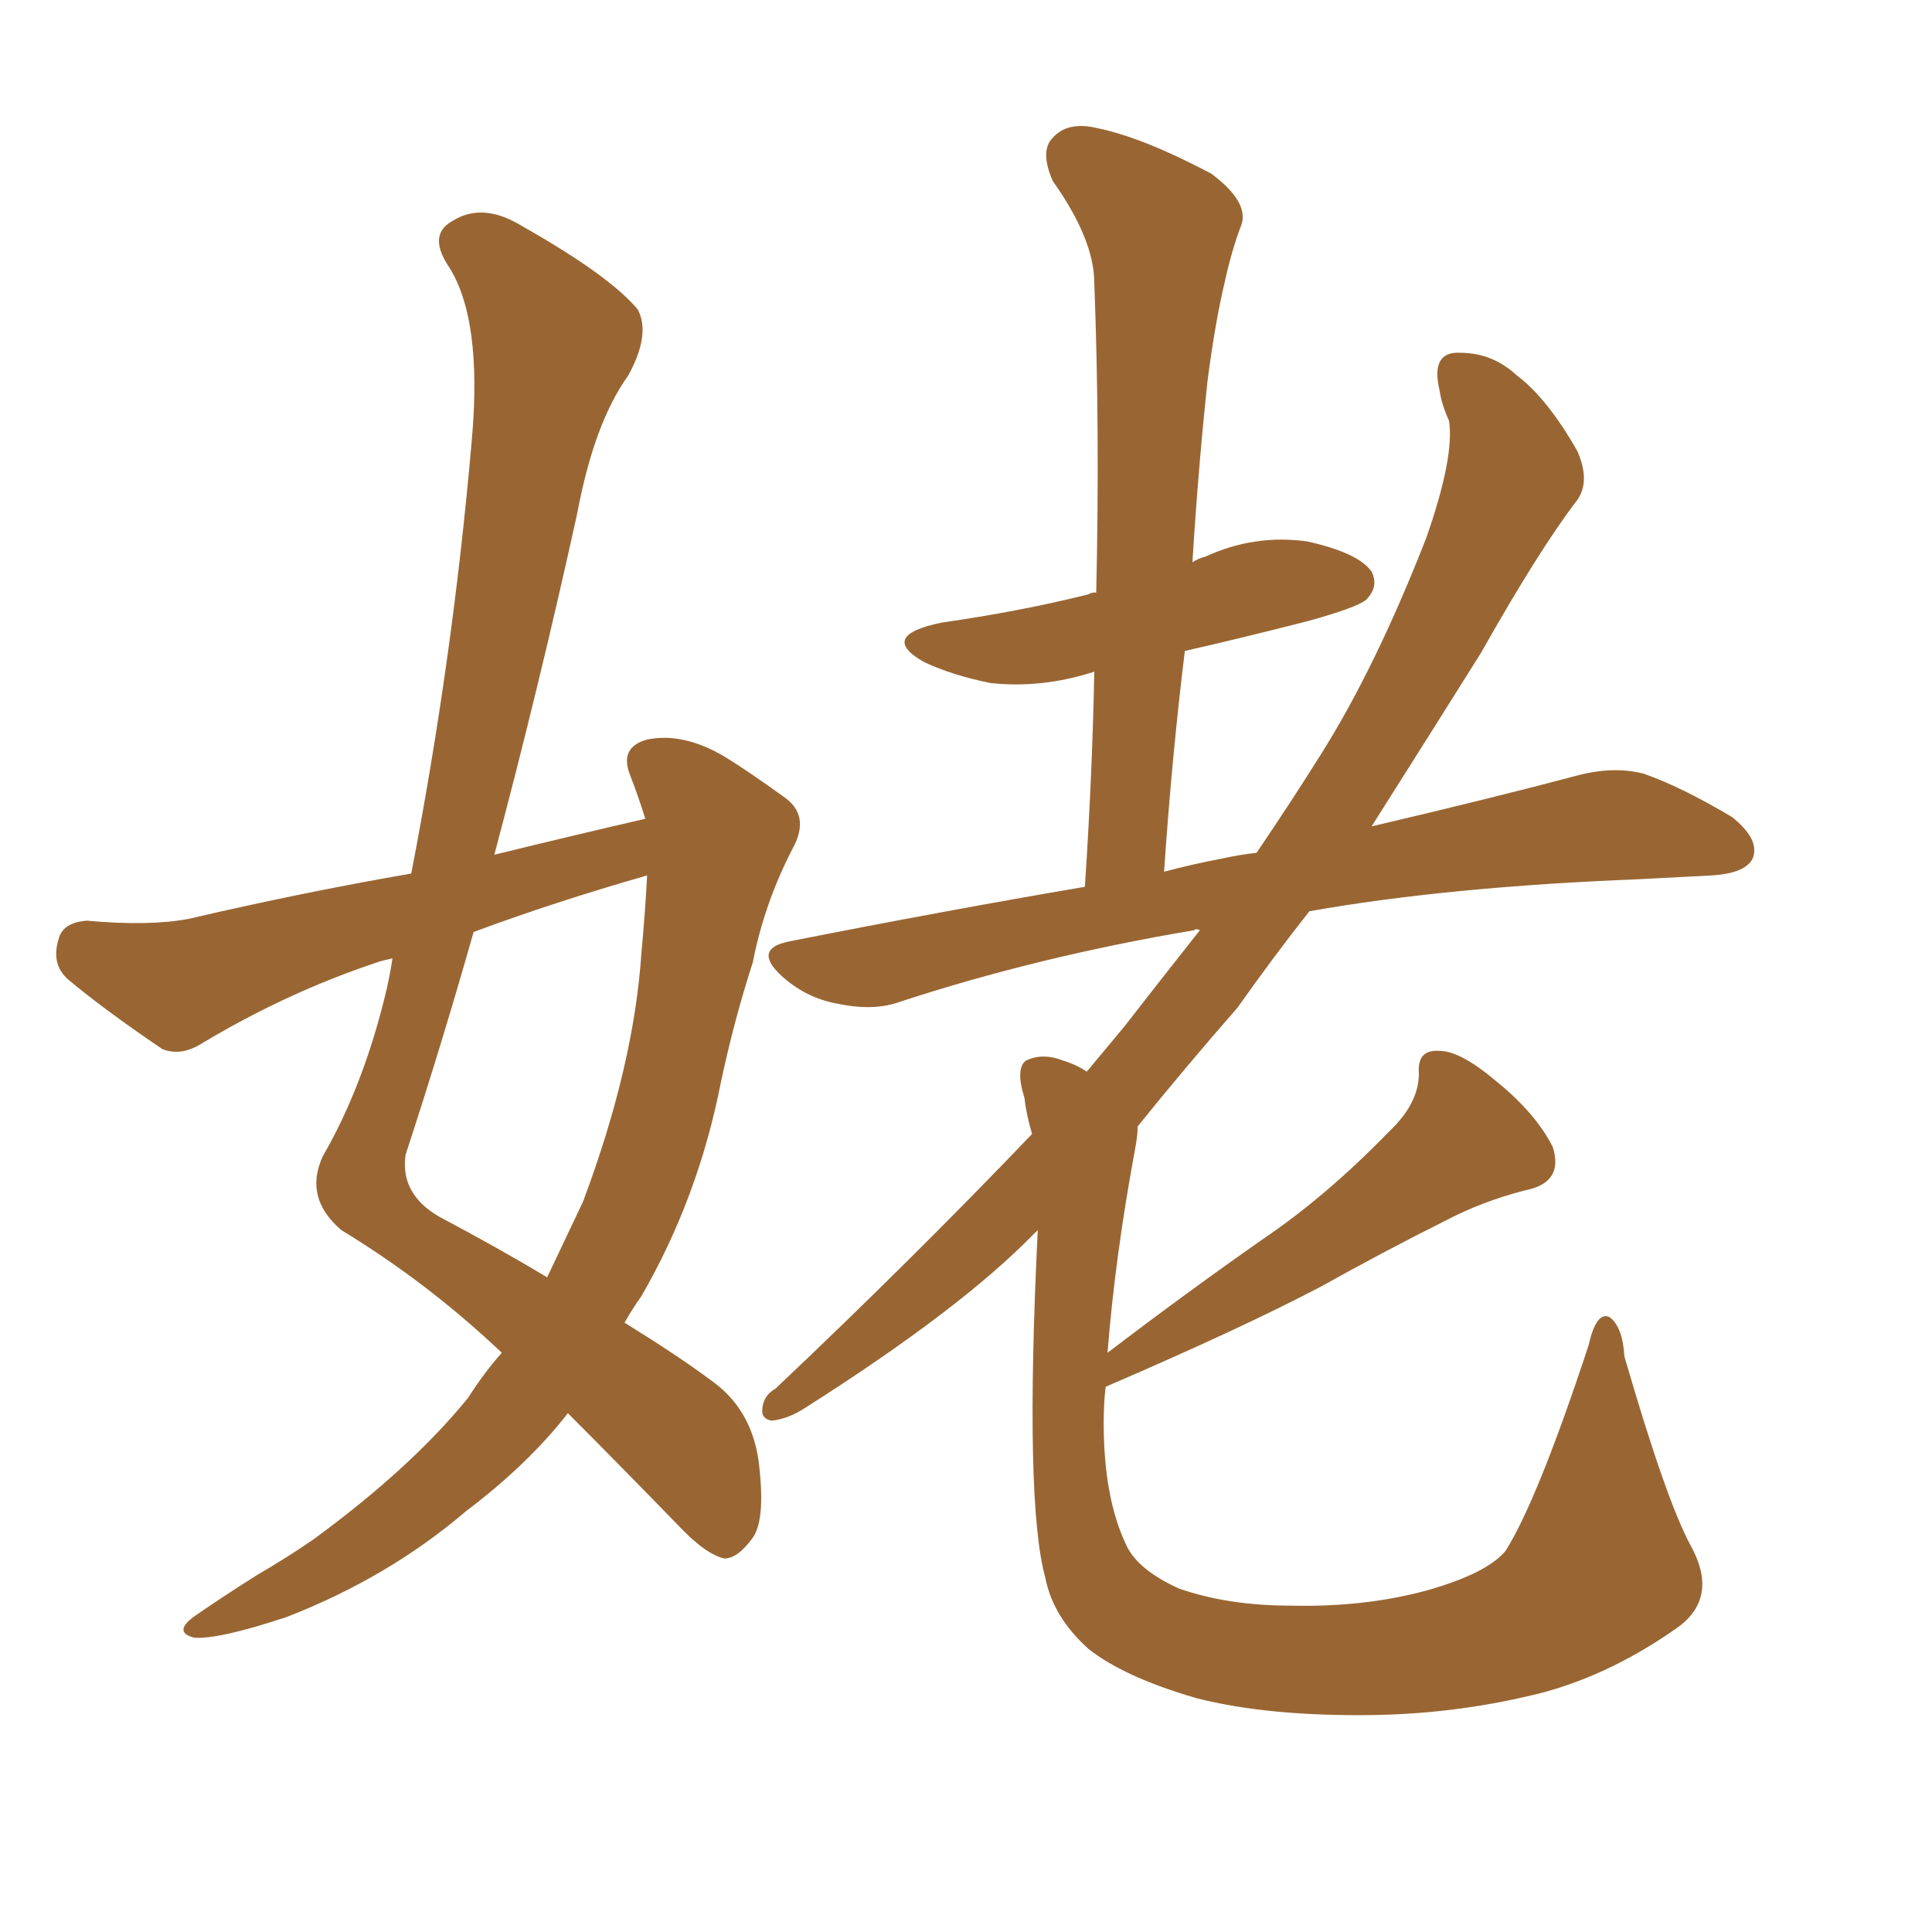 <svg xmlns="http://www.w3.org/2000/svg" xmlns:xlink="http://www.w3.org/1999/xlink" width="150" height="150"><path fill="#996633" padding="10" d="M50.10 63.57L50.10 63.57Q49.51 61.67 48.93 60.21L48.93 60.21Q48.05 58.01 50.24 57.42L50.24 57.42Q53.03 56.84 56.25 58.74L56.25 58.74Q58.15 59.91 60.79 61.82L60.79 61.82Q62.99 63.28 61.52 65.92L61.52 65.92Q59.33 70.17 58.45 74.71L58.45 74.71Q56.98 79.25 55.96 84.08L55.96 84.08Q54.20 93.02 49.80 100.63L49.80 100.63Q49.07 101.66 48.49 102.69L48.49 102.69Q52.73 105.32 55.08 107.08L55.08 107.08Q58.30 109.28 58.89 113.38L58.89 113.38Q59.47 117.92 58.45 119.38L58.45 119.38Q57.28 121.00 56.25 121.00L56.25 121.00Q54.79 120.70 52.59 118.36L52.59 118.36Q47.75 113.38 44.09 109.72L44.09 109.72Q41.02 113.67 36.18 117.33L36.18 117.33Q30.18 122.46 22.27 125.54L22.27 125.54Q16.99 127.29 15.09 127.15L15.09 127.15Q13.33 126.71 15.23 125.39L15.23 125.39Q17.58 123.78 19.92 122.31L19.92 122.31Q22.41 120.85 24.32 119.53L24.32 119.53Q31.93 113.96 36.33 108.54L36.33 108.54Q37.65 106.49 38.96 105.03L38.96 105.03Q33.25 99.61 26.51 95.51L26.51 95.51Q23.58 93.02 25.05 89.79L25.05 89.79Q28.27 84.23 30.03 76.76L30.03 76.76Q30.32 75.44 30.47 74.41L30.47 74.41Q29.74 74.56 29.30 74.71L29.30 74.71Q22.27 77.05 15.67 81.01L15.67 81.01Q14.06 82.03 12.60 81.45L12.60 81.45Q8.06 78.37 5.27 76.03L5.27 76.03Q3.96 74.85 4.54 72.95L4.54 72.95Q4.83 71.63 6.74 71.48L6.74 71.48Q11.57 71.92 14.65 71.34L14.65 71.34Q23.44 69.29 31.93 67.82L31.93 67.82Q35.16 51.12 36.62 34.28L36.62 34.28Q37.50 24.61 34.72 20.51L34.72 20.51Q33.25 18.16 35.16 17.14L35.16 17.14Q37.50 15.67 40.58 17.58L40.58 17.58Q47.31 21.39 49.51 24.02L49.51 24.02Q50.54 25.93 48.78 29.15L48.78 29.15Q46.14 32.81 44.82 39.84L44.82 39.84Q41.89 53.17 38.38 66.36L38.38 66.36Q44.38 64.89 50.10 63.57ZM50.24 67.97L50.24 67.97Q43.07 70.02 36.77 72.36L36.77 72.36Q34.28 81.15 31.49 89.65L31.49 89.65Q31.05 92.72 34.13 94.48L34.13 94.48Q38.82 96.97 42.48 99.17L42.48 99.17Q43.95 96.09 45.26 93.31L45.26 93.31Q49.22 82.76 49.80 73.97L49.80 73.97Q50.10 70.75 50.24 67.97ZM131.25 119.97L131.25 119.97L131.25 119.97Q133.45 123.93 130.37 126.27L130.37 126.27Q125.24 129.93 119.82 131.40L119.82 131.40Q113.53 133.01 106.93 133.15L106.93 133.15Q98.58 133.30 92.87 131.84L92.87 131.84Q87.30 130.22 84.52 128.03L84.52 128.03Q81.74 125.54 81.15 122.46L81.15 122.46Q79.54 116.60 80.57 95.51L80.57 95.51Q80.42 95.65 80.27 95.80L80.27 95.80Q74.56 101.66 62.55 109.28L62.55 109.28Q61.23 110.16 59.91 110.30L59.91 110.30Q59.18 110.16 59.18 109.57L59.18 109.57Q59.18 108.40 60.21 107.81L60.21 107.81Q70.75 97.85 80.13 88.04L80.13 88.04Q79.69 86.57 79.54 85.25L79.54 85.25Q78.81 82.91 79.69 82.32L79.69 82.32Q81.01 81.74 82.47 82.32L82.47 82.32Q83.50 82.62 84.38 83.20L84.38 83.20Q85.84 81.45 87.30 79.69L87.30 79.69Q90.38 75.73 93.16 72.22L93.16 72.22Q92.87 72.07 92.72 72.22L92.72 72.22Q80.57 74.27 69.87 77.78L69.87 77.78Q67.82 78.52 65.04 77.93L65.04 77.93Q62.55 77.49 60.64 75.73L60.64 75.73Q58.45 73.68 61.23 73.10L61.23 73.10Q73.10 70.75 84.23 68.85L84.23 68.85Q84.81 60.06 84.96 52.15L84.96 52.15Q80.86 53.47 76.90 53.03L76.90 53.03Q73.97 52.44 71.78 51.42L71.78 51.42Q68.12 49.37 73.10 48.34L73.10 48.34Q79.25 47.46 84.52 46.14L84.52 46.14Q84.67 46.00 85.11 46.00L85.11 46.00Q85.40 33.40 84.96 21.97L84.96 21.97Q84.96 18.60 81.74 14.06L81.74 14.06Q80.71 11.72 81.74 10.69L81.74 10.69Q82.91 9.38 85.25 9.96L85.25 9.96Q88.77 10.69 94.04 13.48L94.04 13.48Q96.97 15.67 96.39 17.43L96.39 17.43Q95.65 19.34 95.07 21.97L95.07 21.97Q94.34 25.05 93.75 29.59L93.75 29.59Q93.02 36.47 92.58 43.65L92.58 43.65Q93.02 43.36 93.60 43.21L93.60 43.21Q97.41 41.46 101.51 42.04L101.51 42.04Q105.47 42.92 106.49 44.38L106.49 44.38Q107.08 45.56 106.05 46.58L106.05 46.58Q105.32 47.17 101.66 48.19L101.66 48.19Q96.53 49.51 91.99 50.54L91.99 50.54Q90.97 58.89 90.38 67.68L90.38 67.68Q92.58 67.09 94.92 66.65L94.92 66.65Q96.24 66.36 97.56 66.21L97.56 66.21Q100.34 62.11 102.54 58.59L102.54 58.59Q106.79 51.86 110.74 41.75L110.74 41.75Q112.94 35.45 112.50 32.67L112.50 32.67Q111.91 31.35 111.77 30.32L111.77 30.32Q111.04 27.25 113.38 27.39L113.38 27.39Q115.87 27.39 117.77 29.15L117.77 29.15Q120.12 30.91 122.46 35.01L122.46 35.01Q123.49 37.35 122.46 38.82L122.46 38.82Q119.53 42.63 114.99 50.68L114.99 50.68Q111.04 56.98 106.49 64.16L106.49 64.16Q115.87 61.96 122.46 60.21L122.46 60.21Q125.24 59.47 127.59 60.06L127.59 60.06Q130.52 61.08 134.47 63.43L134.47 63.43Q136.67 65.19 136.08 66.65L136.08 66.65Q135.50 67.82 132.86 67.97L132.86 67.97Q130.08 68.12 127.29 68.26L127.29 68.26Q112.35 68.85 101.66 70.75L101.66 70.75Q98.88 74.27 96.09 78.22L96.09 78.22Q91.99 82.91 88.33 87.45L88.33 87.45Q88.33 88.04 88.18 88.92L88.18 88.92Q86.57 97.56 85.99 105.03L85.99 105.03Q92.14 100.34 98.00 96.24L98.00 96.24Q102.98 92.87 107.81 87.89L107.81 87.89Q110.16 85.69 110.16 83.35L110.16 83.35Q110.01 81.45 111.77 81.59L111.77 81.59Q113.38 81.59 116.16 83.94L116.16 83.94Q119.24 86.43 120.56 89.06L120.56 89.06Q121.44 91.85 118.36 92.43L118.36 92.43Q114.99 93.31 112.21 94.78L112.21 94.78Q107.52 97.12 102.54 99.90L102.54 99.90Q96.39 103.13 85.84 107.67L85.84 107.67Q85.69 108.98 85.69 110.45L85.69 110.45Q85.69 116.31 87.45 119.97L87.45 119.97Q88.33 121.88 91.55 123.34L91.55 123.34Q95.36 124.66 100.20 124.66L100.20 124.66Q105.91 124.80 110.74 123.49L110.74 123.49Q115.43 122.17 116.89 120.41L116.89 120.41Q119.38 116.46 123.34 104.44L123.34 104.44Q123.93 101.81 124.95 102.25L124.95 102.25Q125.98 102.98 126.12 105.32L126.12 105.32Q129.35 116.46 131.25 119.97Z"/></svg>